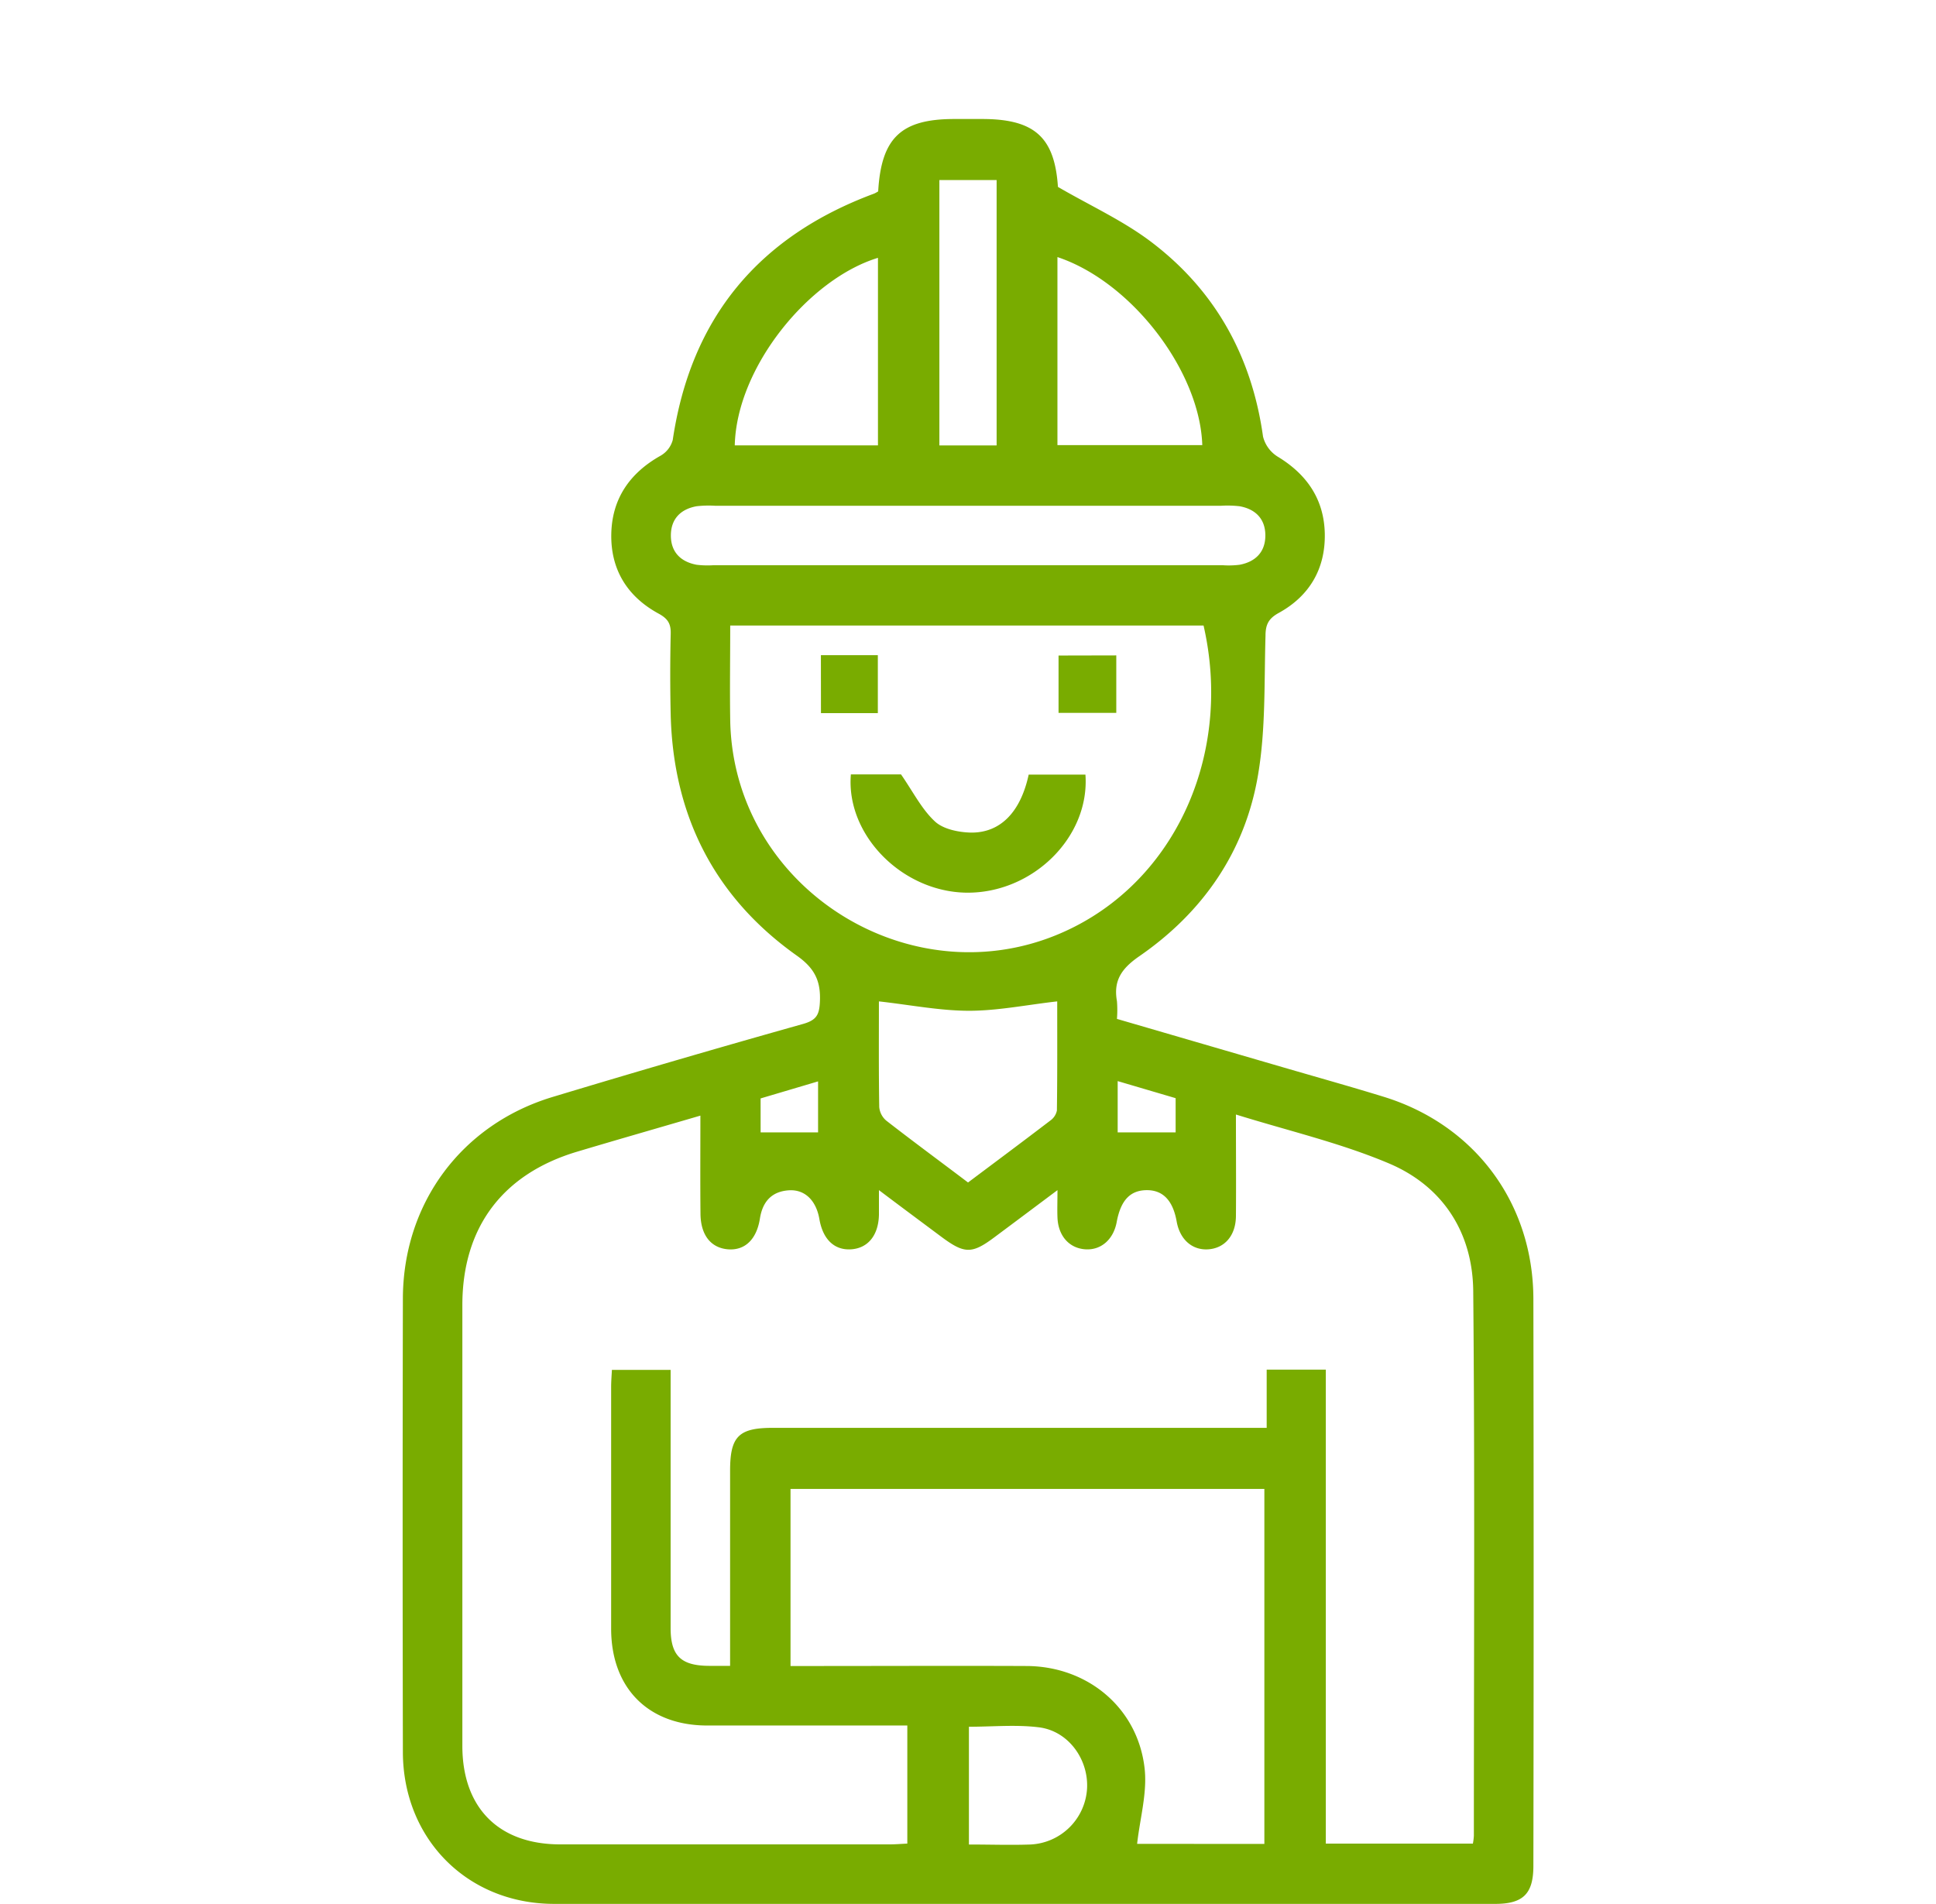 <svg class="products-shortcuts__icon" width="61" height="60" fill="#79AC00" xmlns="http://www.w3.org/2000/svg">
  <path d="M27.67 6.032c.097-1.696.73-2.282 2.4-2.282h.878c1.66 0 2.282.586 2.386 2.14 1.022.594 2.06 1.066 2.946 1.739 2.018 1.532 3.164 3.61 3.516 6.129.066.263.232.49.463.633.926.561 1.463 1.352 1.483 2.431.02 1.105-.485 1.963-1.453 2.494-.324.178-.415.372-.415.723-.044 1.46.009 2.941-.234 4.372-.404 2.414-1.733 4.336-3.744 5.723-.552.382-.82.761-.703 1.413a3.53 3.53 0 0 1 0 .561l5.229 1.524c1.066.311 2.137.61 3.198.937 2.86.892 4.687 3.355 4.694 6.362.011 5.956.011 11.911 0 17.867 0 .879-.322 1.198-1.203 1.198H17.47c-2.737.004-4.769-2.042-4.776-4.783-.01-4.766-.01-9.531 0-14.297.01-2.996 1.847-5.478 4.711-6.346a433.24 433.24 0 0 1 7.915-2.308c.397-.117.493-.278.513-.675.034-.655-.148-1.063-.724-1.471-2.591-1.837-3.892-4.4-3.976-7.573a55.539 55.539 0 0 1 0-2.578c.007-.313-.092-.468-.375-.625-.993-.537-1.524-1.396-1.497-2.527.026-1.104.586-1.908 1.548-2.45a.82.82 0 0 0 .388-.498c.572-3.857 2.714-6.418 6.348-7.765a1.03 1.03 0 0 0 .123-.068Zm-5.602 29.124c-1.34.392-2.611.756-3.88 1.135-2.357.703-3.62 2.391-3.62 4.84v13.884c0 1.952 1.143 3.105 3.082 3.106h10.37c.188 0 .377-.016.568-.025v-3.721h-6.302c-1.859 0-3.027-1.178-3.03-3.047v-7.617c0-.188.016-.374.024-.543h1.85V51.301c0 .876.324 1.188 1.207 1.194h.667v-6.15c0-1.079.27-1.35 1.344-1.35h15.563V43.16h1.863v14.937h4.634a1.87 1.87 0 0 0 .031-.244c0-5.722.032-11.443-.02-17.166-.017-1.844-.954-3.304-2.654-4.024-1.523-.645-3.164-1.026-4.823-1.542 0 1.14.008 2.173 0 3.206-.007.614-.36 1.013-.884 1.043-.5.028-.885-.316-.984-.882-.118-.66-.435-.99-.95-.983-.516.006-.812.322-.938 1-.102.558-.5.902-1 .863-.5-.039-.844-.423-.867-1-.01-.254 0-.51 0-.864-.743.556-1.367 1.024-1.992 1.489-.703.525-.938.523-1.663-.016-.63-.47-1.261-.938-1.97-1.473v.774c-.014.656-.352 1.066-.896 1.092-.516.024-.871-.32-.98-.951-.101-.586-.453-.938-.954-.91-.545.033-.835.352-.92.888-.104.668-.482 1.018-1.015.971-.533-.047-.854-.451-.858-1.126-.01-.995-.003-1.99-.003-3.086Zm17.77 22.951V46.92h-14.93V52.5h.657c2.262 0 4.525-.01 6.79 0 1.918.012 3.492 1.32 3.709 3.22.089.775-.148 1.588-.235 2.384l4.01.003Zm-16.83-38.395c0 1.042-.016 2.018 0 2.992.1 5.43 5.988 8.965 10.834 6.507 3.302-1.672 4.978-5.579 4.08-9.499H23.008Zm7.439-1.9h8.086c.175.012.351.007.526-.015.503-.095.81-.405.81-.923s-.306-.83-.811-.921a3.344 3.344 0 0 0-.586-.015H22.534a3.345 3.345 0 0 0-.586.015c-.505.091-.81.403-.81.922 0 .52.307.827.81.922.175.021.35.026.526.015h7.973Zm-2.754 13.744c0 1.104-.008 2.215.01 3.326a.632.632 0 0 0 .22.43c.844.657 1.705 1.29 2.578 1.951.88-.66 1.74-1.3 2.59-1.95a.512.512 0 0 0 .21-.317c.016-1.163.01-2.325.01-3.44-.97.11-1.875.296-2.784.296-.922-.002-1.848-.186-2.834-.296Zm-.03-23.431c-2.178.664-4.453 3.443-4.512 5.91h4.512v-5.91Zm5.655-.024v5.926h4.564c-.075-2.33-2.226-5.148-4.564-5.926Zm-1.916 5.936V5.673h-1.804v8.364h1.804Zm-.873 44.088c.686 0 1.31.022 1.932 0a1.875 1.875 0 0 0 1.79-1.758c.052-.924-.586-1.819-1.516-1.935-.72-.09-1.462-.018-2.206-.018v3.711Zm-6.563-22.441h1.81v-1.607l-1.811.537.001 1.07Zm11.25 0h1.826v-1.078l-1.826-.538v1.616Zm-8.403-11.28h1.577c.383.553.652 1.097 1.068 1.482.263.245.746.342 1.134.351.938.01 1.567-.656 1.82-1.827H34.2c.143 1.969-1.667 3.75-3.76 3.72-2.027-.033-3.794-1.83-3.63-3.73l.003.004Zm-.946-1.932h1.792v-1.826h-1.794l.002 1.826Zm7.486-1.815v1.808h1.819v-1.812l-1.82.004Z"/>
</svg>

